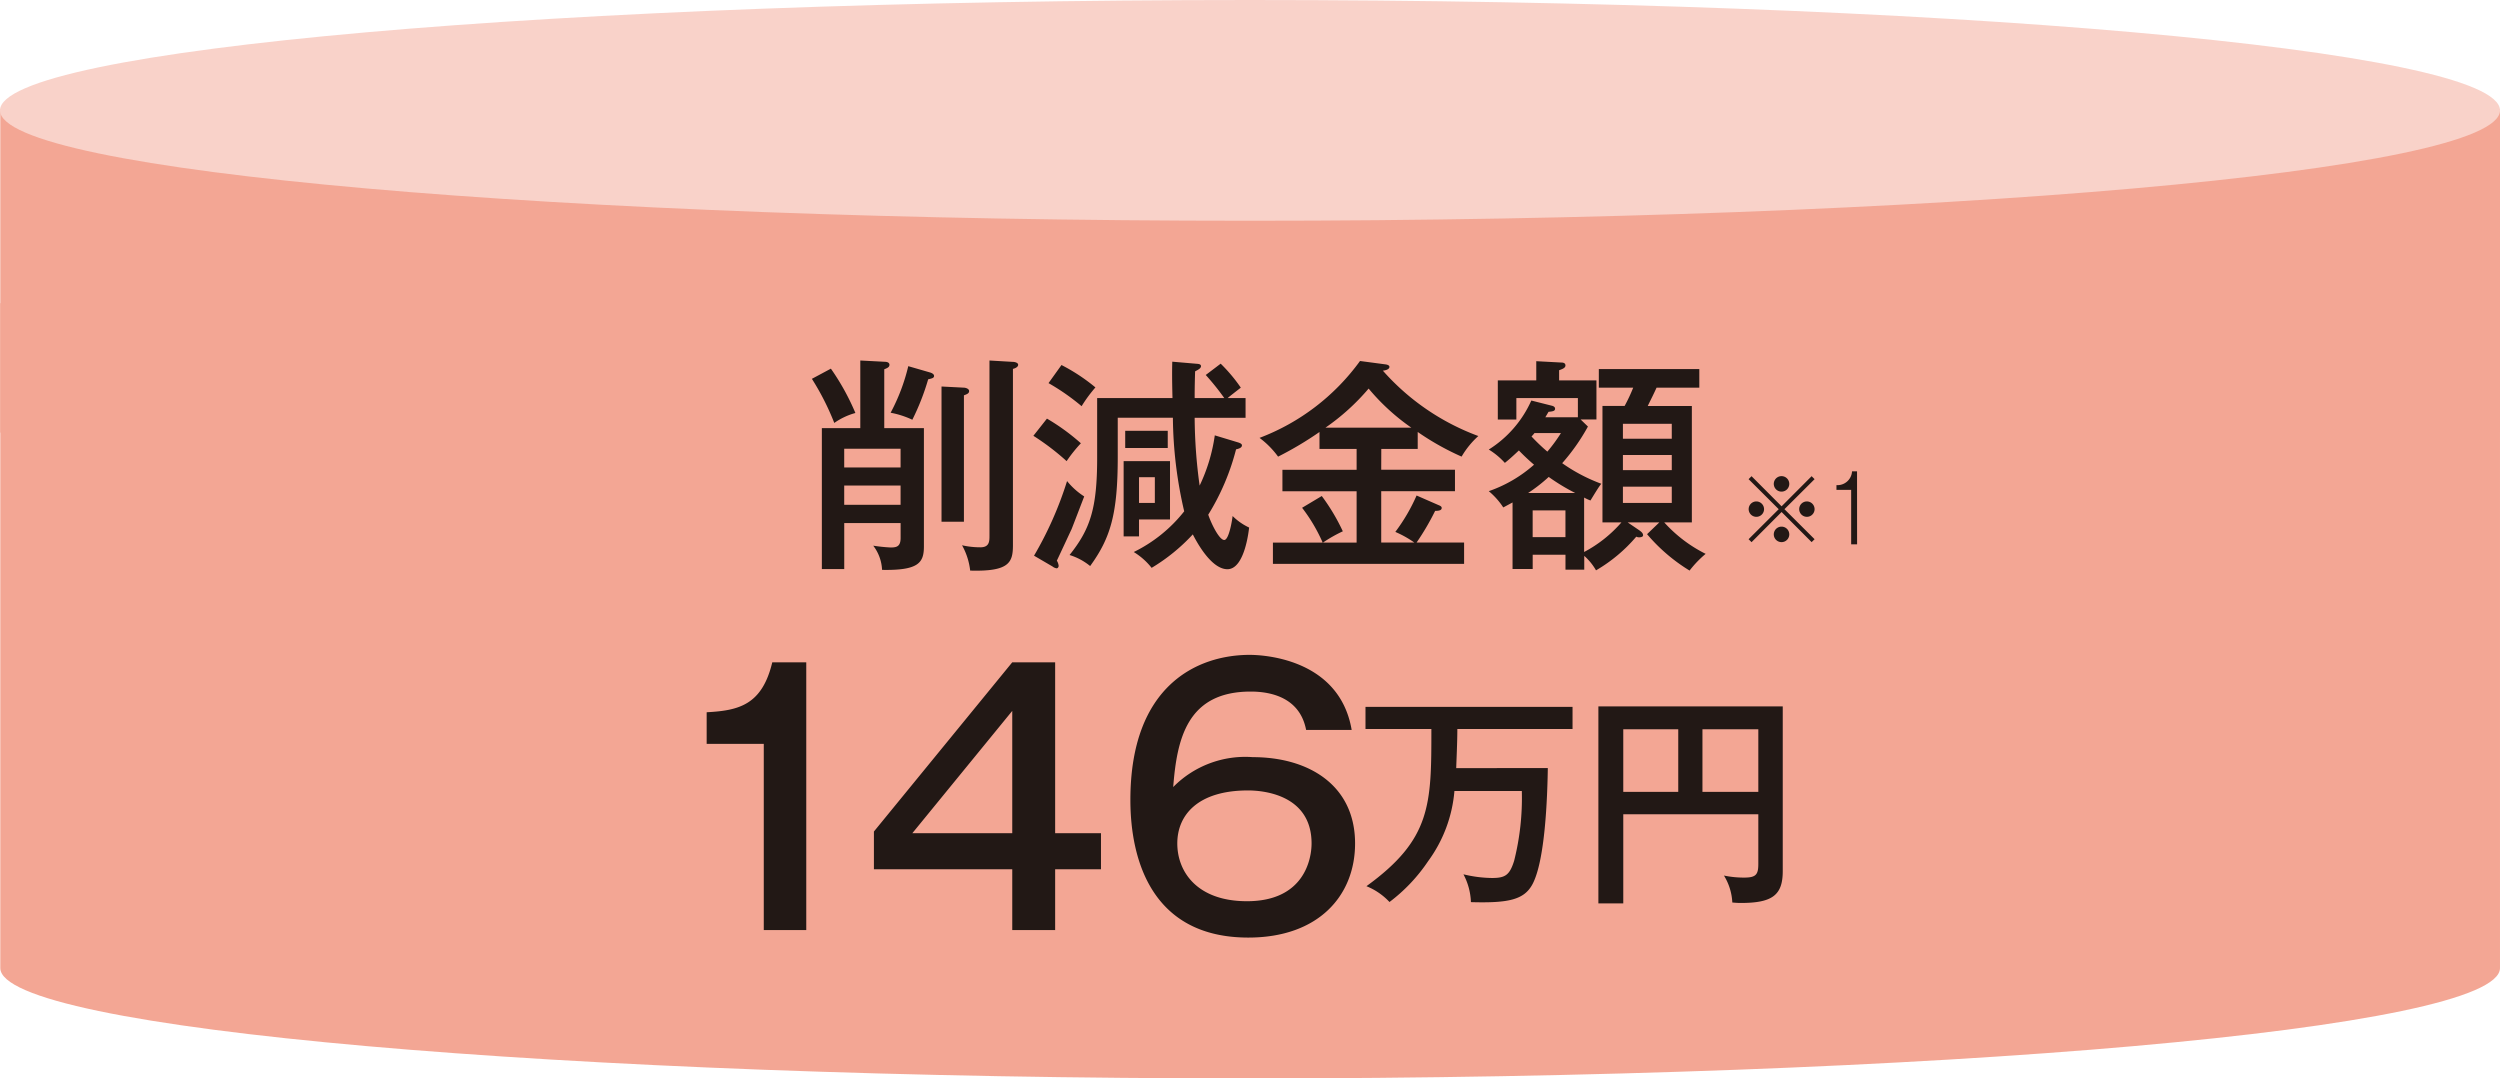 <svg xmlns="http://www.w3.org/2000/svg" viewBox="0 0 204 88"><defs><style>.cls-1{fill:#f3a694;}.cls-2{fill:#f9d2c9;}.cls-3{fill:#221815;}</style></defs><title>アセット 4</title><g id="レイヤー_1-2"><path class="cls-1" d="M.024 24.739h203.975v54.257h-203.975zM204 78.991c0 4.975-45.664 9.009-101.99 9.009s-101.986-4.034-101.986-9.009 45.66-9.006 101.986-9.006 101.99 4.033 101.99 9.006"/><path class="cls-1" d="M.024 8.931h203.976v26.369h-203.976z"/><path class="cls-2" d="M204 9.007c0 4.974-45.668 9.007-102 9.007s-102-4.033-102-9.007 45.666-9.007 102-9.007 102 4.033 102 9.007"/><path class="cls-3" d="M80.741 29.417v14.283c0 .461 0 .96-.738.96a6.8 6.8 0 0 1-1.5-.166 5.522 5.522 0 0 1 .664 2.066c3.194.092 3.489-.664 3.489-2.085v-14.375c.166-.037.425-.148.425-.332s-.3-.24-.443-.24zm-3.913 2.122v11.035h1.828v-10.315c.24-.092.424-.148.424-.351 0-.184-.277-.276-.443-.276zm-2.713-1.66a15.727 15.727 0 0 1-1.44 3.8 7.362 7.362 0 0 1 1.772.572 19.562 19.562 0 0 0 1.292-3.3c.332-.074.48-.111.48-.277 0-.092-.074-.2-.314-.277zm-7.864 1.033a21.114 21.114 0 0 1 1.827 3.6 5.5 5.5 0 0 1 1.722-.812 19.323 19.323 0 0 0-2-3.618zm7.236 10.278h-4.6v-1.569h4.6zm-4.6-4.576h4.6v1.531h-4.6zm3.268-1.68v-4.8c.277-.111.424-.185.424-.369 0-.148-.129-.222-.313-.24l-2.066-.108v5.517h-3.137v11.5h1.827v-3.75h4.6v1.216c0 .7-.332.775-.812.775a13.536 13.536 0 0 1-1.422-.148 3.485 3.485 0 0 1 .72 1.975c2.972.055 3.415-.572 3.415-1.919v-9.649zM95.288 35.156h-3.471v1.4h3.471zm-9.4 11.071a.7.7 0 0 0 .332.148c.111 0 .166-.129.166-.2a.962.962 0 0 0-.148-.425c.093-.184 1.034-2.214 1.2-2.564.093-.222.831-2.159 1.034-2.676a5.867 5.867 0 0 1-1.4-1.255 29.273 29.273 0 0 1-2.695 6.089zm-1.565-10.665a20 20 0 0 1 2.713 2.066 11.886 11.886 0 0 1 1.164-1.457 17.224 17.224 0 0 0-2.769-2.012zm1.236-4.3a18 18 0 0 1 2.7 1.883 11.571 11.571 0 0 1 1.127-1.532 15.034 15.034 0 0 0-2.769-1.827zm13.568 4.263a14.04 14.04 0 0 1-1.237 4.1 41.707 41.707 0 0 1-.406-5.535h4.154v-1.61h-1.459c.166-.147.72-.572 1.071-.848a12.994 12.994 0 0 0-1.643-1.956l-1.218.922a20.327 20.327 0 0 1 1.511 1.882h-2.416c0-.424 0-.978.037-2.177.24-.129.48-.24.48-.424s-.24-.185-.406-.2l-1.938-.166c-.019.848-.019 1.476.018 2.97h-6.147v4.89c0 4.133-.572 5.813-2.252 7.916a4.954 4.954 0 0 1 1.68.9c1.661-2.288 2.252-4.244 2.252-8.894v-3.21h4.5a34.647 34.647 0 0 0 .923 7.639 11.9 11.9 0 0 1-4.116 3.321 5.512 5.512 0 0 1 1.458 1.292 15.217 15.217 0 0 0 3.36-2.731c.24.461 1.458 2.842 2.824 2.842 1.44 0 1.754-3.285 1.772-3.4a4.757 4.757 0 0 1-1.348-.941c-.036.332-.295 1.956-.683 1.956s-1.011-1.213-1.306-2.063a19.113 19.113 0 0 0 2.27-5.333c.24-.055.48-.129.48-.332 0-.129-.2-.2-.332-.24zm-4.892 5.517h-1.292v-2.1h1.292zm1.237-3.414h-3.784v6.145h1.255v-1.384h2.529zM108.154 34.9a18.094 18.094 0 0 0 3.526-3.193 17.544 17.544 0 0 0 3.488 3.193zm4.559 1.734h2.972v-1.386a21.527 21.527 0 0 0 3.581 2.011 7.032 7.032 0 0 1 1.366-1.679 19.311 19.311 0 0 1-7.789-5.332c.129-.019.535-.074.535-.314 0-.074-.074-.166-.314-.2l-2.086-.277a18.011 18.011 0 0 1-8.2 6.274 7.132 7.132 0 0 1 1.514 1.531 28.168 28.168 0 0 0 3.378-2.011v1.384h3.03v1.7h-6.054v1.753h6.054v4.188h-2.75a11.777 11.777 0 0 1 1.624-.922 16.435 16.435 0 0 0-1.717-2.879l-1.606.96a13.494 13.494 0 0 1 1.68 2.841h-4.061v1.735h15.6v-1.74h-3.877a20.46 20.46 0 0 0 1.514-2.583c.332 0 .535-.055.535-.24 0-.111-.092-.166-.277-.24l-1.772-.775a14.75 14.75 0 0 1-1.735 2.971 8.379 8.379 0 0 1 1.55.867h-2.7v-4.188h6.018v-1.753h-6.018zM127.372 35.34a12.89 12.89 0 0 1-1.108 1.513 15.618 15.618 0 0 1-1.292-1.236 3.119 3.119 0 0 0 .24-.277zm-2.307 8.488v-2.177h2.676v2.177zm-.37-3.6a12.934 12.934 0 0 0 1.68-1.31 16.863 16.863 0 0 0 2.16 1.31zm11.722-.516v1.328h-3.987v-1.326zm-3.987-3.912v-1.216h3.987v1.216zm3.987 1.328v1.237h-3.987v-1.235zm-7.439-2.9h1.292v-3.187h-3.046v-.83c.259-.093.517-.185.517-.388 0-.221-.221-.24-.332-.24l-2.049-.11v1.568h-3.138v3.192h1.514v-1.753h5.02v1.569h-2.656l.259-.443c.332-.037.535-.055.535-.258 0-.167-.185-.222-.258-.24l-1.68-.425a9.1 9.1 0 0 1-3.471 4 5.949 5.949 0 0 1 1.311 1.089c.3-.24.517-.424 1.145-1.015a16.879 16.879 0 0 0 1.236 1.163 10.994 10.994 0 0 1-3.692 2.159 6 6 0 0 1 1.182 1.328l.757-.406v5.429h1.643v-1.162h2.676v1.217h1.532v-1.125a4.623 4.623 0 0 1 .96 1.181 12.706 12.706 0 0 0 3.286-2.75.493.493 0 0 0 .222.056c.147 0 .332-.037.332-.166 0-.148-.092-.259-.332-.425l-.923-.627h2.58l-1 .96a14.32 14.32 0 0 0 3.47 2.97 8.624 8.624 0 0 1 1.311-1.365 11.4 11.4 0 0 1-3.378-2.565h2.252v-9.5h-3.6c.351-.72.407-.812.72-1.494h3.489v-1.517h-8.2v1.514h2.806a13.7 13.7 0 0 1-.7 1.494h-1.809v9.5h1.55a10.618 10.618 0 0 1-3.046 2.417v-4.443a3.5 3.5 0 0 0 .517.24c.24-.387.7-1.162.886-1.365a13.832 13.832 0 0 1-3.193-1.679 16.512 16.512 0 0 0 2.1-2.99zM65.791 54.044h-2.773c-.833 3.494-2.747 3.937-5.354 4.076v2.58h4.66v15.193h3.467zM74.445 67.991l8.155-9.982v9.982zm11.655-13.947h-3.5l-11.289 13.808v3.078h11.289v4.963h3.5v-4.963h3.74v-2.939h-3.74zM101.837 64.5c.887 0 5.187.167 5.187 4.326 0 1.247-.583 4.713-5.271 4.713-4.077 0-5.686-2.412-5.686-4.713 0-2.332 1.692-4.326 5.77-4.326zm8.46-4.935c-1.027-6.017-7.628-6.128-8.322-6.128-4.216 0-9.736 2.44-9.736 11.84 0 4.963 1.8 11.229 9.625 11.229 5.714 0 8.71-3.41 8.71-7.68 0-4.769-3.8-7.043-8.349-7.043a8.255 8.255 0 0 0-6.491 2.44c.305-3.937 1.138-7.791 6.324-7.791 1.72 0 4.022.527 4.522 3.133zM118.827 62.681c.018-.628.092-2.1.092-3.193h9.4v-1.808h-16.895v1.808h5.376c0 6.163 0 8.987-5.3 12.825a5.28 5.28 0 0 1 1.883 1.291 13.8 13.8 0 0 0 3.157-3.34 11.248 11.248 0 0 0 2.141-5.72h5.5a20.952 20.952 0 0 1-.628 5.7c-.369 1.181-.738 1.4-1.809 1.4a10.3 10.3 0 0 1-2.326-.3 5.246 5.246 0 0 1 .61 2.27c3.064.092 4.319-.2 5-1.421 1.052-1.9 1.237-7.086 1.274-9.521zM136.945 64.618h-4.486v-5.111h4.486zm1.975-5.111h4.559v5.111h-4.559zm4.559 6.938v4.041c0 .849-.166 1.125-1.126 1.125a7.952 7.952 0 0 1-1.679-.166 4.614 4.614 0 0 1 .683 2.2c.24.019.424.037.7.037 2.6 0 3.415-.664 3.415-2.6v-13.439h-15.044v16.072h2.031v-7.27zM145.377 42.974a.632.632 0 1 0 .628.628.631.631 0 0 0-.628-.628zm0-4.121a.632.632 0 1 0 .628.635.633.633 0 0 0-.628-.635zm-2.058 2.064a.628.628 0 1 0 .628.628.633.633 0 0 0-.628-.628zm4.115 0a.628.628 0 1 0 .636.628.632.632 0 0 0-.636-.628zm-2.057.863l2.451 2.457.242-.237-2.459-2.45 2.459-2.45-.242-.242-2.451 2.458-2.451-2.458-.242.242 2.458 2.45-2.458 2.45.242.242zM151.534 38.46h-.408a1.193 1.193 0 0 1-1.271 1.127v.385h1.2v4.447h.484z"/></g></svg>